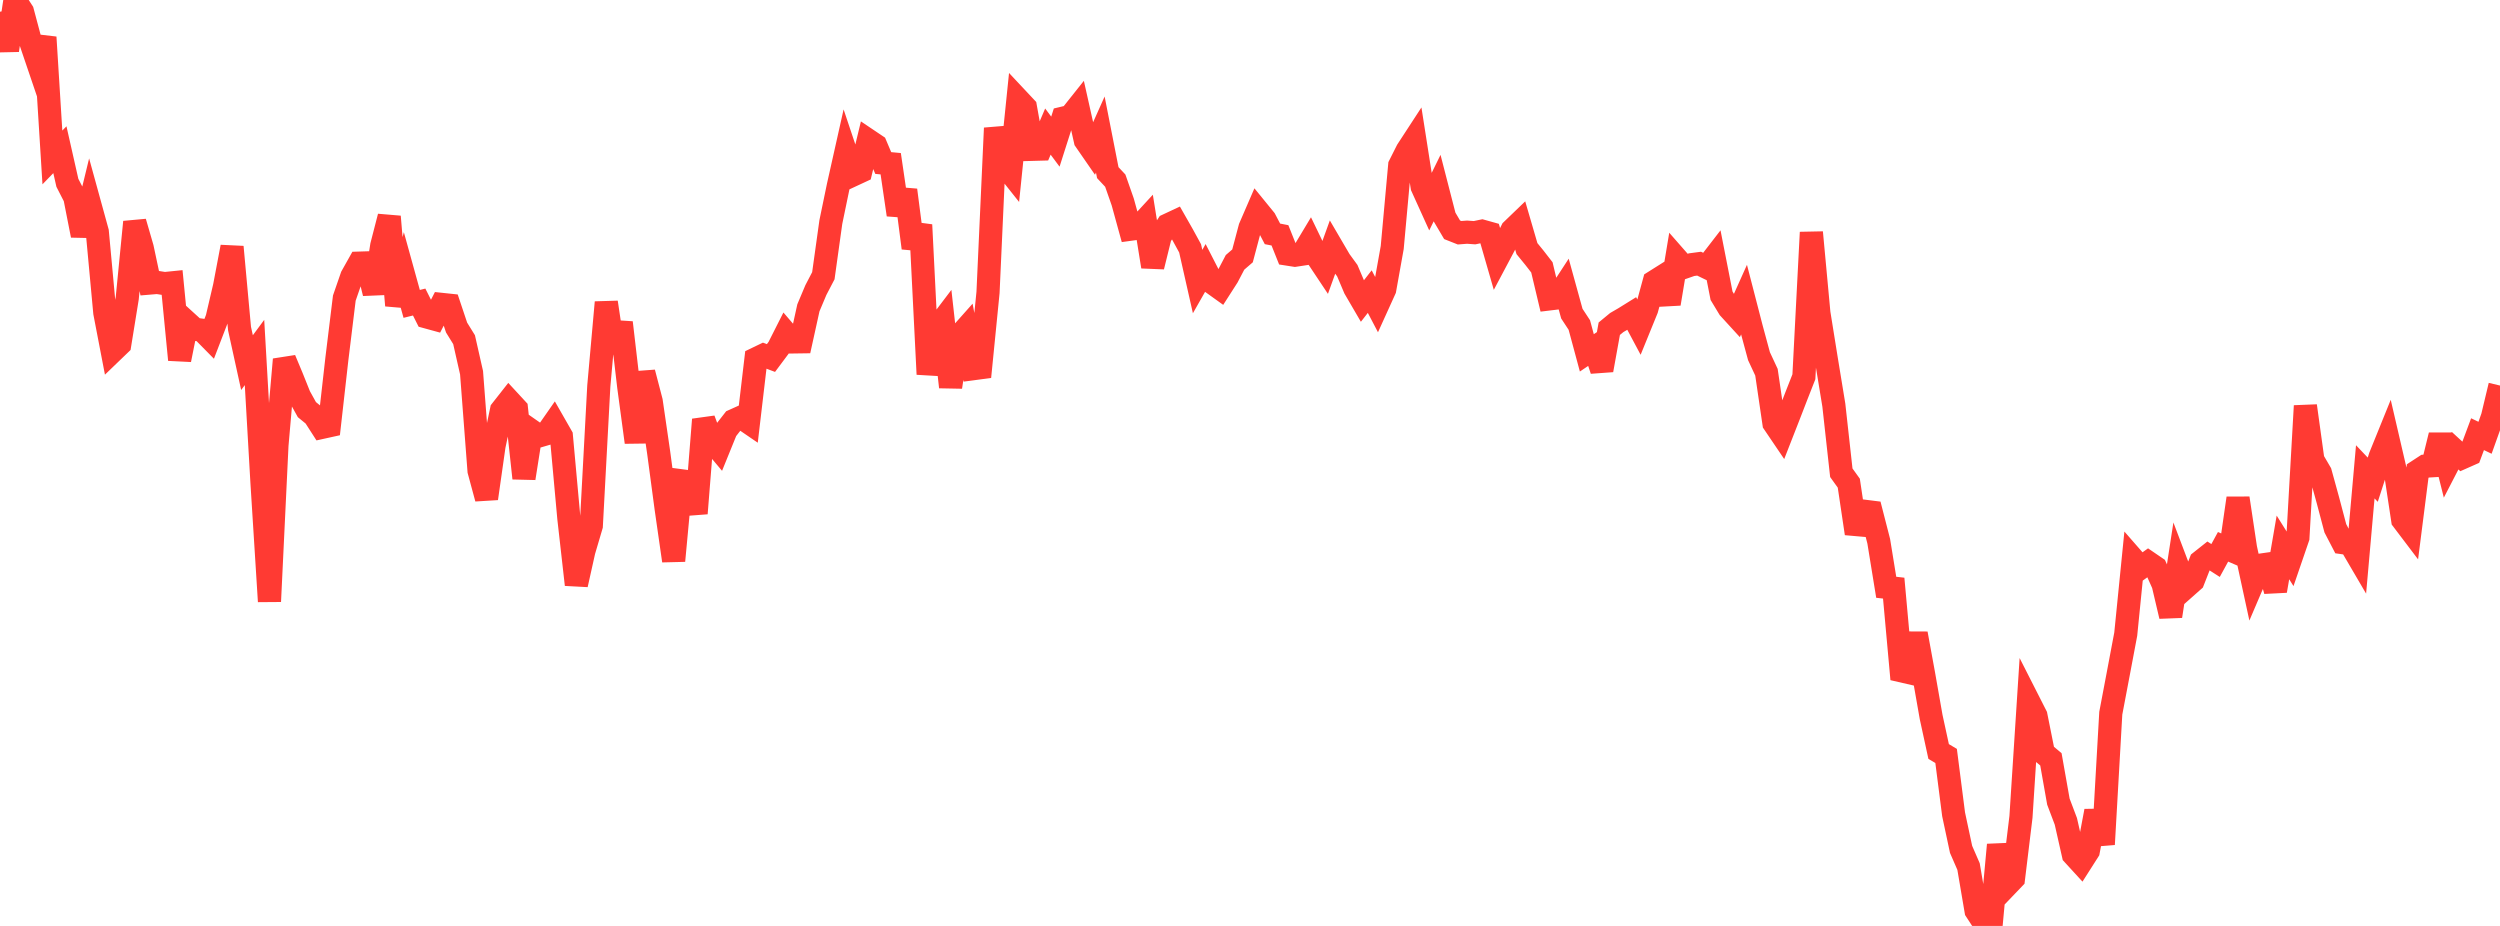 <?xml version="1.0" standalone="no"?>
<!DOCTYPE svg PUBLIC "-//W3C//DTD SVG 1.1//EN" "http://www.w3.org/Graphics/SVG/1.1/DTD/svg11.dtd">

<svg width="135" height="50" viewBox="0 0 135 50" preserveAspectRatio="none" 
  xmlns="http://www.w3.org/2000/svg"
  xmlns:xlink="http://www.w3.org/1999/xlink">


<polyline points="0.0, 0.633 0.404, 2.715 0.808, 0.0 1.213, 0.628 1.617, 2.144 2.021, 3.333 2.425, 2.012 2.829, 8.502 3.234, 8.084 3.638, 9.871 4.042, 10.659 4.446, 12.712 4.85, 11.047 5.254, 12.515 5.659, 16.881 6.063, 18.983 6.467, 18.594 6.871, 16.099 7.275, 11.988 7.68, 13.386 8.084, 15.285 8.488, 15.251 8.892, 15.314 9.296, 15.273 9.701, 19.428 10.105, 17.409 10.509, 17.777 10.913, 17.833 11.317, 18.243 11.722, 17.189 12.126, 15.463 12.53, 13.334 12.934, 17.74 13.338, 19.582 13.743, 19.034 14.147, 26.056 14.551, 32.478 14.955, 24.046 15.359, 19.412 15.763, 20.378 16.168, 21.389 16.572, 22.12 16.976, 22.45 17.38, 23.078 17.784, 22.989 18.189, 19.399 18.593, 16.097 18.997, 14.929 19.401, 14.209 19.805, 14.196 20.21, 15.836 20.614, 13.264 21.018, 11.698 21.422, 16.495 21.826, 14.946 22.231, 16.41 22.635, 16.31 23.039, 17.114 23.443, 17.225 23.847, 16.437 24.251, 16.48 24.656, 17.689 25.06, 18.342 25.464, 20.127 25.868, 25.422 26.272, 26.918 26.677, 24.076 27.081, 22.153 27.485, 21.639 27.889, 22.077 28.293, 25.825 28.698, 23.259 29.102, 23.541 29.506, 23.423 29.91, 22.843 30.314, 23.549 30.719, 27.994 31.123, 31.57 31.527, 29.758 31.931, 28.389 32.335, 20.853 32.74, 16.327 33.144, 19.035 33.548, 17.42 33.952, 20.883 34.356, 23.883 34.76, 20.117 35.165, 21.669 35.569, 24.444 35.973, 27.468 36.377, 30.282 36.781, 25.961 37.186, 26.014 37.59, 27.722 37.994, 22.657 38.398, 23.747 38.802, 24.228 39.207, 23.231 39.611, 22.714 40.015, 22.532 40.419, 22.808 40.823, 19.376 41.228, 19.181 41.632, 19.333 42.036, 18.792 42.44, 17.993 42.844, 18.464 43.249, 18.458 43.653, 16.623 44.057, 15.664 44.461, 14.889 44.865, 11.992 45.269, 10.041 45.674, 8.233 46.078, 9.439 46.482, 9.251 46.886, 7.576 47.29, 7.848 47.695, 8.803 48.099, 8.841 48.503, 11.596 48.907, 10.265 49.311, 13.392 49.716, 12.143 50.12, 20.208 50.524, 17.812 50.928, 17.279 51.332, 20.899 51.737, 18.219 52.141, 17.765 52.545, 19.91 52.949, 19.856 53.353, 15.792 53.757, 6.917 54.162, 8.808 54.566, 9.316 54.97, 5.369 55.374, 5.8 55.778, 8.063 56.183, 8.052 56.587, 7.105 56.991, 7.649 57.395, 6.383 57.799, 6.286 58.204, 5.777 58.608, 7.583 59.012, 8.168 59.416, 7.265 59.82, 9.322 60.225, 9.755 60.629, 10.909 61.033, 12.379 61.437, 12.324 61.841, 11.885 62.246, 14.398 62.65, 12.762 63.054, 12.153 63.458, 11.964 63.862, 12.673 64.266, 13.412 64.671, 15.204 65.075, 14.493 65.479, 15.281 65.883, 15.571 66.287, 14.941 66.692, 14.167 67.096, 13.818 67.5, 12.295 67.904, 11.361 68.308, 11.857 68.713, 12.629 69.117, 12.708 69.521, 13.72 69.925, 13.783 70.329, 13.722 70.734, 13.047 71.138, 13.883 71.542, 14.49 71.946, 13.371 72.35, 14.062 72.754, 14.616 73.159, 15.571 73.563, 16.264 73.967, 15.746 74.371, 16.518 74.775, 15.628 75.18, 13.366 75.584, 8.93 75.988, 8.127 76.392, 7.507 76.796, 10.084 77.201, 10.978 77.605, 10.155 78.009, 11.724 78.413, 12.408 78.817, 12.568 79.222, 12.537 79.626, 12.566 80.03, 12.481 80.434, 12.594 80.838, 13.994 81.243, 13.231 81.647, 12.428 82.051, 12.039 82.455, 13.424 82.859, 13.919 83.263, 14.439 83.668, 16.141 84.072, 16.092 84.476, 15.472 84.88, 16.936 85.284, 17.552 85.689, 19.055 86.093, 18.782 86.497, 19.986 86.901, 17.75 87.305, 17.417 87.71, 17.182 88.114, 16.931 88.518, 17.688 88.922, 16.697 89.326, 15.216 89.731, 14.961 90.135, 16.402 90.539, 13.972 90.943, 14.433 91.347, 14.292 91.751, 14.238 92.156, 14.434 92.56, 13.911 92.964, 15.97 93.368, 16.64 93.772, 17.082 94.177, 16.18 94.581, 17.741 94.985, 19.233 95.389, 20.101 95.793, 22.856 96.198, 23.454 96.602, 22.421 97.006, 21.376 97.41, 20.346 97.814, 12.549 98.219, 16.901 98.623, 19.413 99.027, 21.875 99.431, 25.528 99.835, 26.091 100.24, 28.808 100.644, 27.603 101.048, 27.654 101.452, 29.229 101.856, 31.713 102.26, 31.759 102.665, 36.222 103.069, 36.315 103.473, 34.214 103.877, 36.42 104.281, 38.716 104.686, 40.58 105.09, 40.821 105.494, 43.972 105.898, 45.866 106.302, 46.795 106.707, 49.178 107.111, 49.798 107.515, 50.0 107.919, 45.62 108.323, 47.863 108.728, 47.44 109.132, 44.113 109.536, 37.853 109.94, 38.648 110.344, 40.665 110.749, 41.004 111.153, 43.287 111.557, 44.355 111.961, 46.145 112.365, 46.586 112.769, 45.952 113.174, 43.796 113.578, 45.595 113.982, 38.515 114.386, 36.385 114.79, 34.244 115.195, 30.2 115.599, 30.662 116.003, 30.373 116.407, 30.649 116.811, 31.553 117.216, 33.274 117.62, 30.653 118.024, 31.718 118.428, 31.36 118.832, 30.329 119.237, 30.008 119.641, 30.267 120.045, 29.528 120.449, 29.702 120.853, 26.903 121.257, 29.596 121.662, 31.463 122.066, 30.518 122.47, 30.46 122.874, 31.905 123.278, 29.56 123.683, 30.207 124.087, 29.029 124.491, 21.917 124.895, 24.838 125.299, 25.529 125.704, 27 126.108, 28.526 126.512, 29.304 126.916, 29.361 127.32, 30.051 127.725, 25.478 128.129, 25.904 128.533, 24.652 128.937, 23.655 129.341, 25.396 129.746, 28.075 130.15, 28.608 130.554, 25.437 130.958, 25.173 131.362, 25.149 131.766, 23.504 132.171, 25.118 132.575, 24.336 132.979, 24.708 133.383, 24.529 133.787, 23.446 134.192, 23.64 134.596, 22.508 135.0, 20.82" fill="none" stroke="#ff3a33" stroke-width="1.25"/>

</svg>
